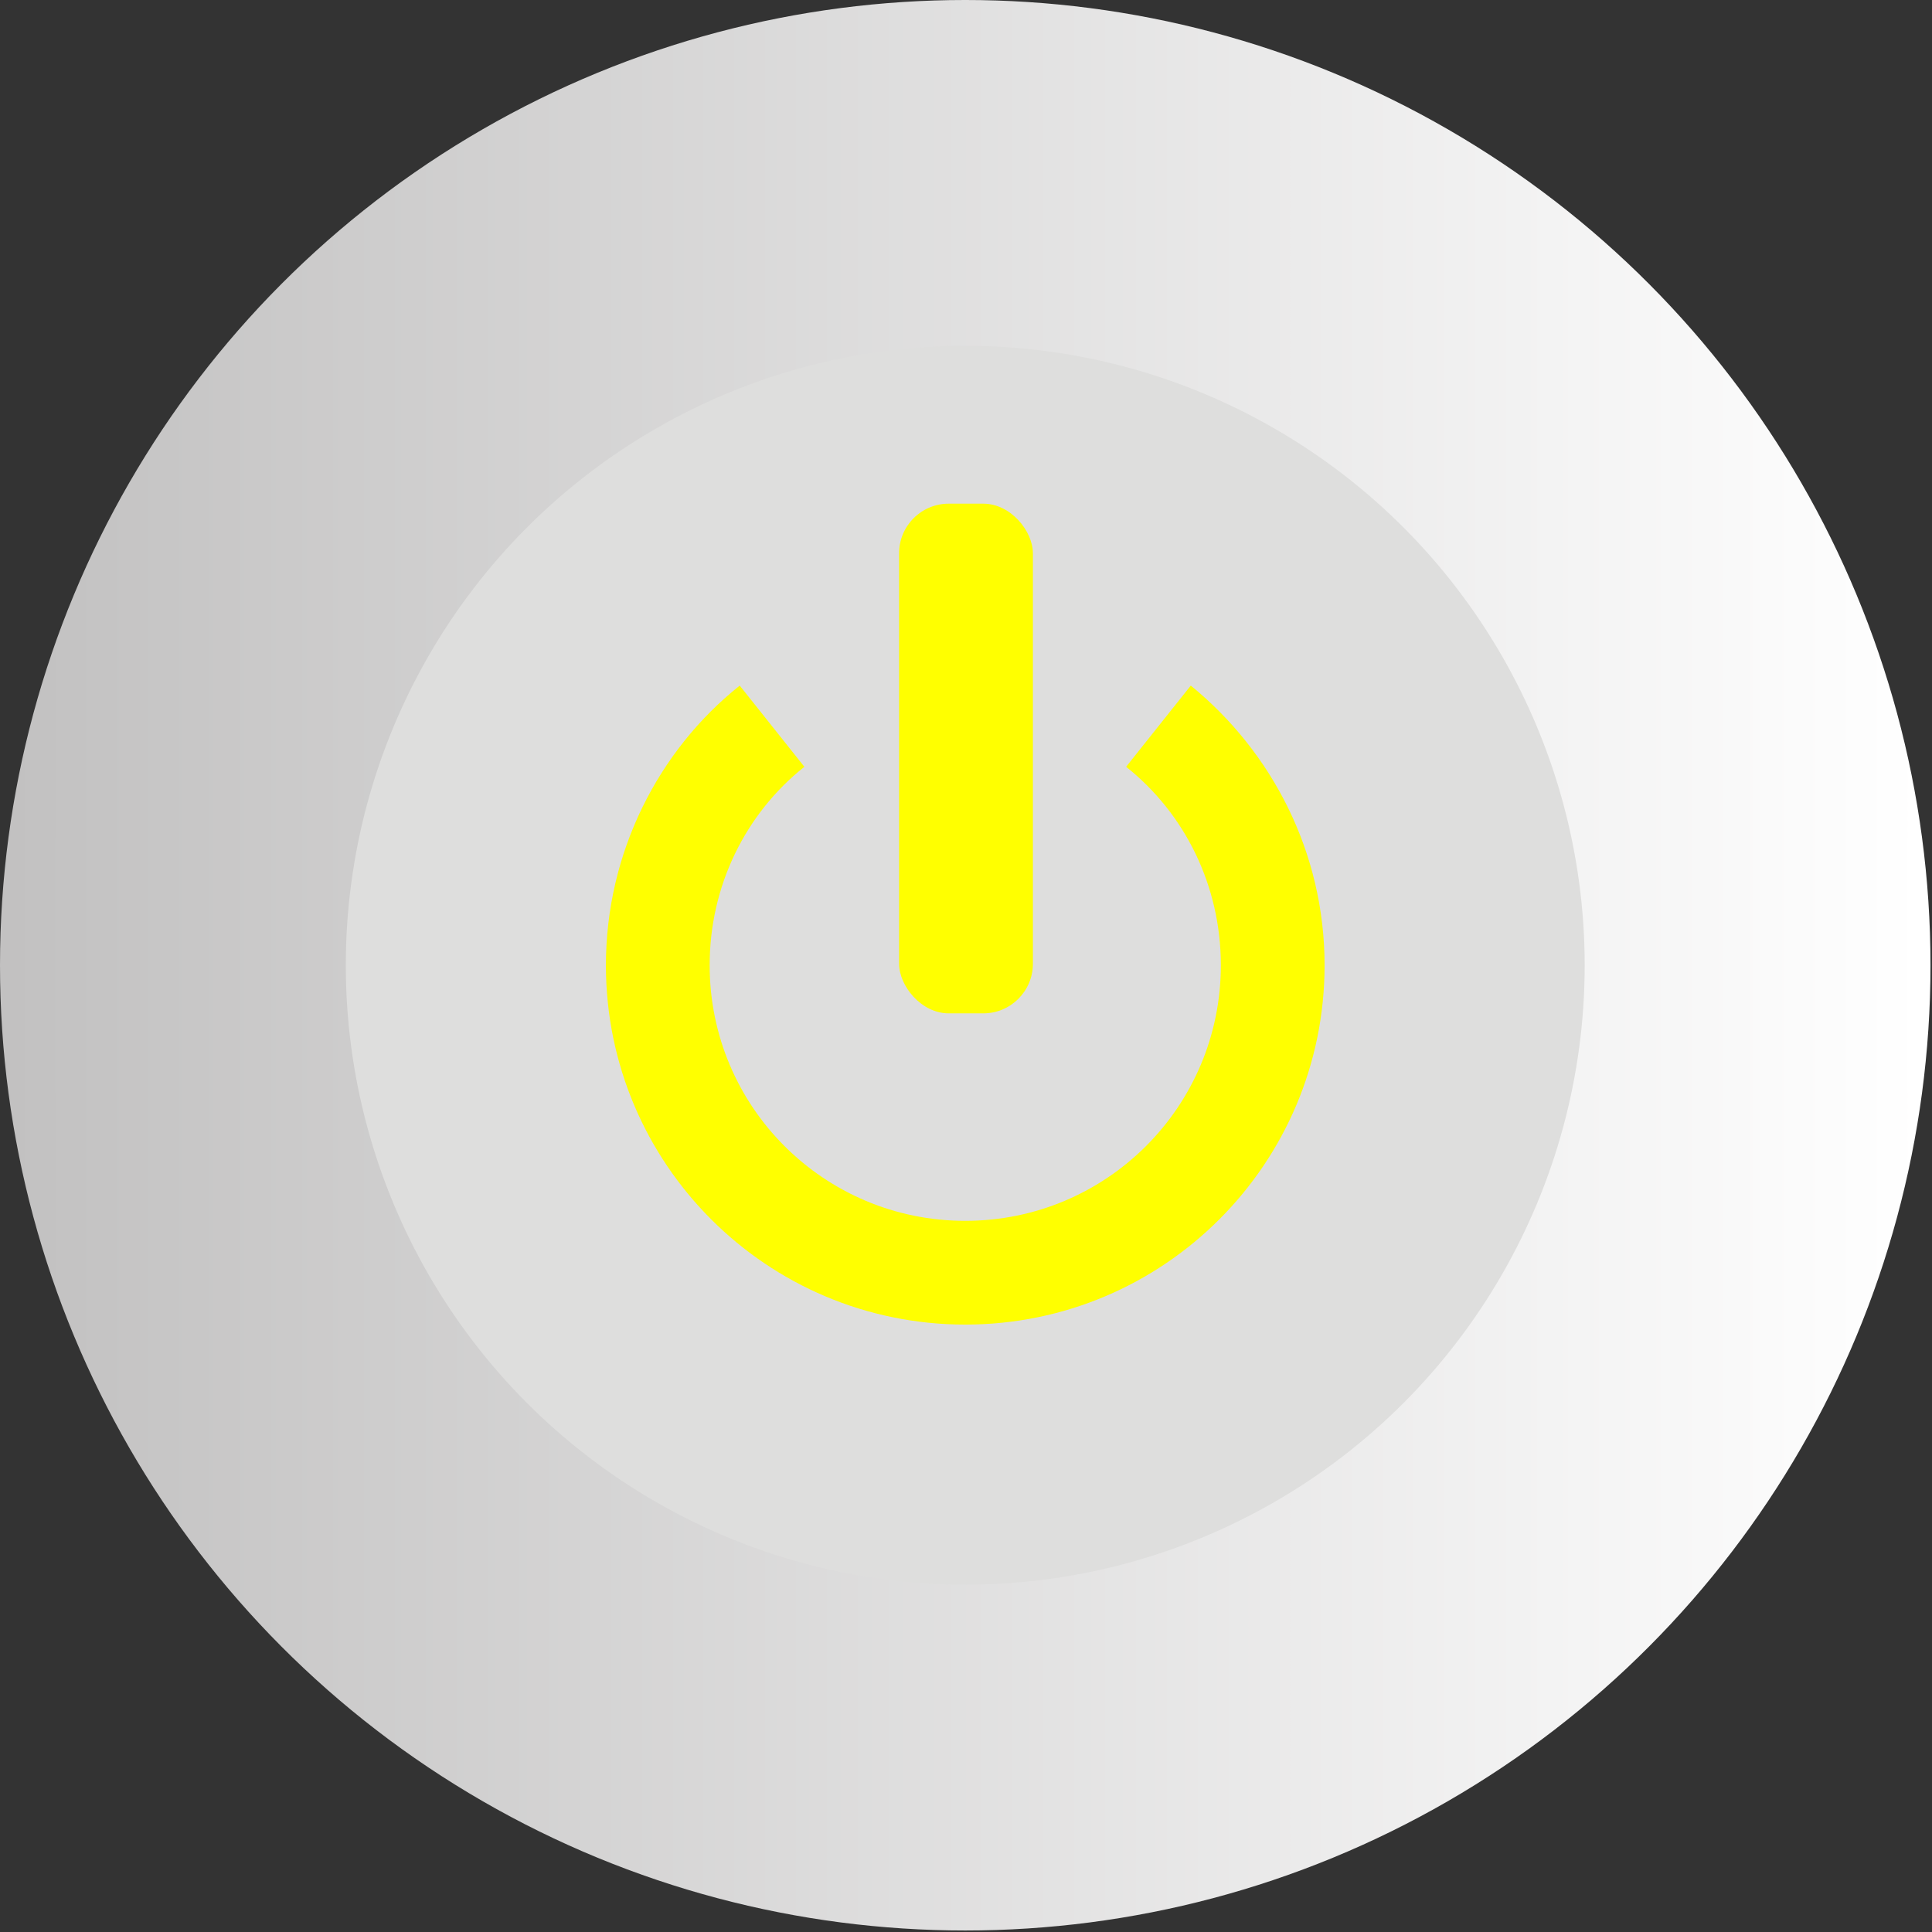 <!--?xml version="1.0" encoding="UTF-8" standalone="no"?-->
<!-- Creator: CorelDRAW -->

<svg xmlns:dc="http://purl.org/dc/elements/1.1/" xmlns:cc="http://creativecommons.org/ns#" xmlns:rdf="http://www.w3.org/1999/02/22-rdf-syntax-ns#" xmlns:svg="http://www.w3.org/2000/svg" xmlns="http://www.w3.org/2000/svg" xmlns:sodipodi="http://sodipodi.sourceforge.net/DTD/sodipodi-0.dtd" xmlns:inkscape="http://www.inkscape.org/namespaces/inkscape" xml:space="preserve" width="17.806mm" height="17.806mm" style="shape-rendering:geometricPrecision; text-rendering:geometricPrecision; image-rendering:optimizeQuality; fill-rule:evenodd; clip-rule:evenodd" viewBox="0 0 1.285 1.285" id="svg3244" version="1.1" inkscape:version="0.48.3.1 r9886" sodipodi:docname="60.svg"><rect x="0" y="0" width="1.285" height="1.285" fill="#333333" stroke="none"/><sodipodi:namedview pagecolor="#ffffff" bordercolor="#666666" borderopacity="1" objecttolerance="10" gridtolerance="10" guidetolerance="10" inkscape:pageopacity="0" inkscape:pageshadow="2" inkscape:window-width="1440" inkscape:window-height="844" id="namedview3265" showgrid="false" inkscape:zoom="3.7405199" inkscape:cx="31.546417" inkscape:cy="31.546417" inkscape:window-x="-4" inkscape:window-y="-4" inkscape:window-maximized="1" inkscape:current-layer="svg3244"></sodipodi:namedview>
 <defs id="defs3246">
  <style type="text/css" id="style3248">
   
    .fil2 {fill:#007CC3}
    .fil1 {fill:#DEDEDD}
    .fil0 {fill:url(#id0)}
   
  </style>
  <linearGradient id="id0" gradientUnits="userSpaceOnUse" x1="0" y1="0.642" x2="1.285" y2="0.642">
   <stop offset="0" style="stop-color:#C2C1C1" id="stop3251"></stop>
   <stop offset="1" style="stop-color:white" id="stop3253"></stop>
  </linearGradient>
 
  
  
  
  
  
 </defs>
 <g id="g3283"><g inkscape:label="#g3280" id="hmigradengt"><circle sodipodi:ry="0.64227903" sodipodi:rx="0.64227903" sodipodi:cy="0.64227903" sodipodi:cx="0.64227903" style="fill:url(#id0)" id="circle3257" r="0.642" cy="0.642" cx="0.642" class="fil0"></circle></g><g inkscape:label="#g3277" id="shape"><circle style="fill:#dededd" sodipodi:ry="0.41184601" sodipodi:rx="0.41184601" sodipodi:cy="0.64227903" sodipodi:cx="0.64227903" id="circle3259" r="0.412" cy="0.642" cx="0.642" class="fil1"></circle></g><g inkscape:label="#g3273" id="light"><path style="fill: rgb(255, 255, 0);" inkscape:connector-curvature="0" id="path3261" d="m 0.792,0.456 c 0.054,0.044 0.089,0.111 0.089,0.186 0,0.132 -0.107,0.239 -0.239,0.239 -0.132,0 -0.239,-0.107 -0.239,-0.239 0,-0.075 0.035,-0.143 0.089,-0.186 L 0.535,0.51 C 0.496,0.541 0.472,0.589 0.472,0.642 c 0,0.094 0.076,0.17 0.17,0.17 0.094,0 0.17,-0.076 0.17,-0.17 0,-0.053 -0.024,-0.101 -0.063,-0.132 L 0.792,0.456 z" class="fil2"></path><rect style="fill: rgb(255, 255, 0);" id="rect3263" ry="0.033" rx="0.033" height="0.339" width="0.089" y="0.335" x="0.598" class="fil2"></rect></g></g>
</svg>
